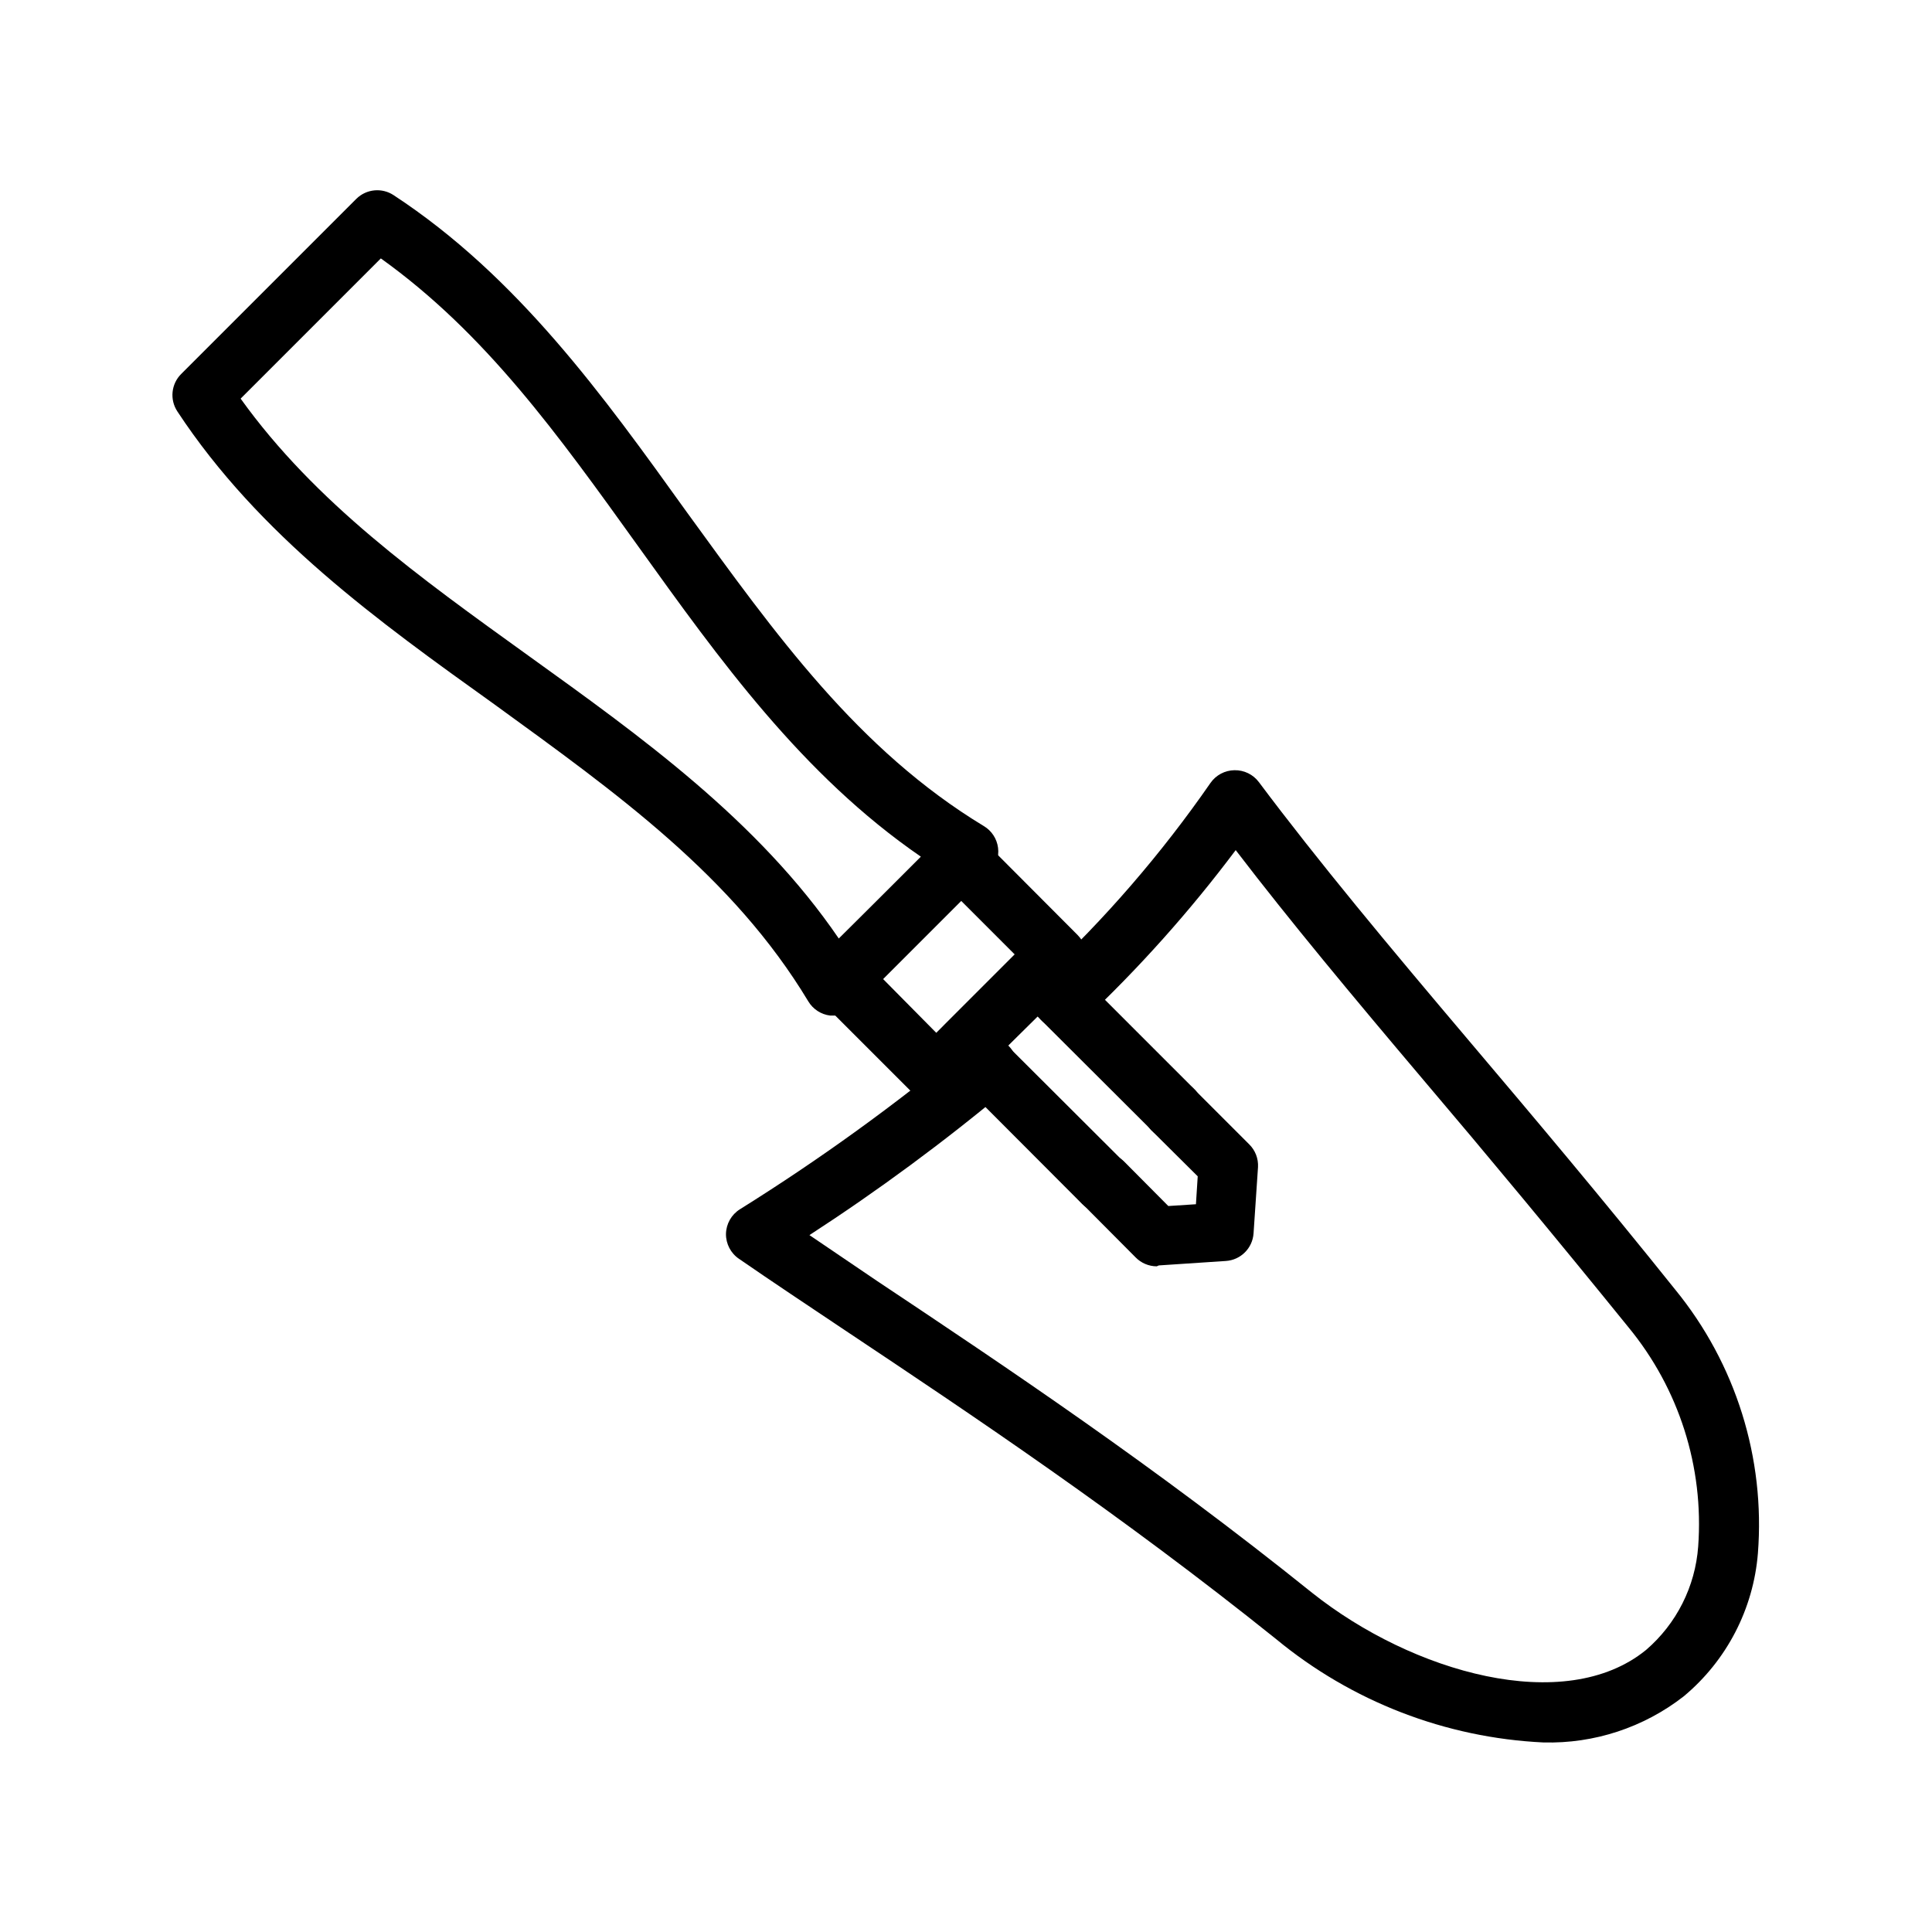 <?xml version="1.0" encoding="UTF-8"?>
<!-- Uploaded to: ICON Repo, www.iconrepo.com, Generator: ICON Repo Mixer Tools -->
<svg fill="#000000" width="800px" height="800px" version="1.1" viewBox="144 144 512 512" xmlns="http://www.w3.org/2000/svg">
 <g>
  <path d="m364.97 413.14h-0.945c-2.422-0.289-4.574-1.684-5.824-3.777-19.996-33.219-50.695-55.105-83.207-78.719-30.699-21.965-62.348-44.715-83.996-77.617v-0.004c-2.062-3.129-1.637-7.277 1.023-9.918l46.445-46.445c2.648-2.59 6.746-2.984 9.84-0.945 32.906 21.57 55.656 53.293 77.695 83.996 23.617 32.512 45.344 62.977 78.719 83.207h0.004c2.074 1.238 3.465 3.359 3.769 5.758 0.309 2.394-0.5 4.801-2.195 6.523l-35.582 35.582v-0.004c-1.512 1.543-3.59 2.398-5.746 2.363zm-157.2-163.5c19.836 27.629 47.23 47.23 76.438 68.25 29.203 21.016 60.691 43.453 82.102 74.863l21.727-21.727c-31.488-21.648-53.449-52.348-74.863-82.184-21.41-29.836-40.539-56.52-68.25-76.359z"/>
  <path d="m392.12 436.68c-2.062-0.012-4.043-0.828-5.508-2.285l-25.426-25.426h-0.004c-1.488-1.477-2.328-3.488-2.328-5.59 0-2.098 0.84-4.109 2.328-5.59l31.883-31.488c3.07-3.051 8.031-3.051 11.102 0l25.426 25.504v0.004c3.051 3.07 3.051 8.027 0 11.098l-31.883 31.488c-1.484 1.473-3.496 2.297-5.59 2.285zm-14.168-33.301 14.168 14.328 20.781-20.781-14.328-14.328z"/>
  <path d="m436.37 465.34c-2.094 0.012-4.102-0.809-5.59-2.281l-36.367-36.449c-1.457-1.465-2.273-3.445-2.285-5.512-0.012-2.09 0.812-4.102 2.285-5.586l18.895-18.895h-0.004c1.48-1.488 3.492-2.328 5.59-2.328 2.102 0 4.113 0.84 5.59 2.328l36.367 36.367c2.676 3.125 2.496 7.781-0.41 10.688-2.91 2.91-7.566 3.09-10.688 0.414l-30.859-30.781-7.871 7.871 30.859 30.781c1.488 1.48 2.328 3.492 2.328 5.59 0 2.098-0.84 4.109-2.328 5.59-1.48 1.426-3.457 2.215-5.512 2.203z"/>
  <path d="m450.54 479.59c-2.102-0.012-4.113-0.859-5.586-2.363l-14.172-14.246c-3.051-3.07-3.051-8.031 0-11.102 1.48-1.488 3.492-2.328 5.59-2.328 2.098 0 4.109 0.84 5.59 2.328l11.652 11.73 7.32-0.473 0.473-7.398-11.73-11.652c-1.668-1.426-2.66-3.484-2.746-5.676-0.086-2.191 0.75-4.32 2.301-5.871 1.551-1.551 3.676-2.383 5.867-2.297 2.191 0.082 4.25 1.078 5.676 2.742l14.25 14.25c1.625 1.586 2.484 3.797 2.359 6.062l-1.18 17.555c-0.266 3.926-3.394 7.055-7.32 7.32l-17.789 1.18z"/>
  <path d="m553.03 605.77c-25.957-1.234-50.816-10.844-70.848-27.395-41.328-33.141-80.059-59.039-114.3-81.867-9.762-6.535-19.129-12.754-28.023-18.895h-0.004c-2.191-1.48-3.492-3.965-3.465-6.613 0.051-2.664 1.441-5.121 3.703-6.535 21.145-13.203 41.367-27.828 60.535-43.766 3.324-2.805 8.293-2.383 11.098 0.945 2.805 3.324 2.383 8.293-0.945 11.098-16.637 13.891-34.09 26.77-52.27 38.574l17.871 12.121c34.48 22.984 73.602 49.121 115.32 82.656 26.609 21.176 66.992 32.668 88.48 15.191v0.004c8.098-6.945 13.086-16.836 13.855-27.477 1.535-21.023-5.09-41.828-18.5-58.094-19.129-23.617-37.707-45.973-54.16-65.336-19.047-22.516-35.5-42.273-49.906-61.09-12.164 16.223-25.699 31.367-40.461 45.266-3.152 3-8.141 2.875-11.141-0.277s-2.875-8.137 0.277-11.137c16.672-15.574 31.637-32.887 44.633-51.641 1.453-2.094 3.828-3.356 6.375-3.387 2.535-0.051 4.938 1.121 6.457 3.148 15.742 21.02 34.242 43.219 55.969 68.879 16.531 19.523 35.188 41.645 54.395 65.652l0.004 0.004c16.004 19.59 23.844 44.602 21.883 69.824-1.188 14.781-8.281 28.457-19.68 37.941-10.598 8.25-23.73 12.566-37.156 12.203z"/>
 </g>
</svg>